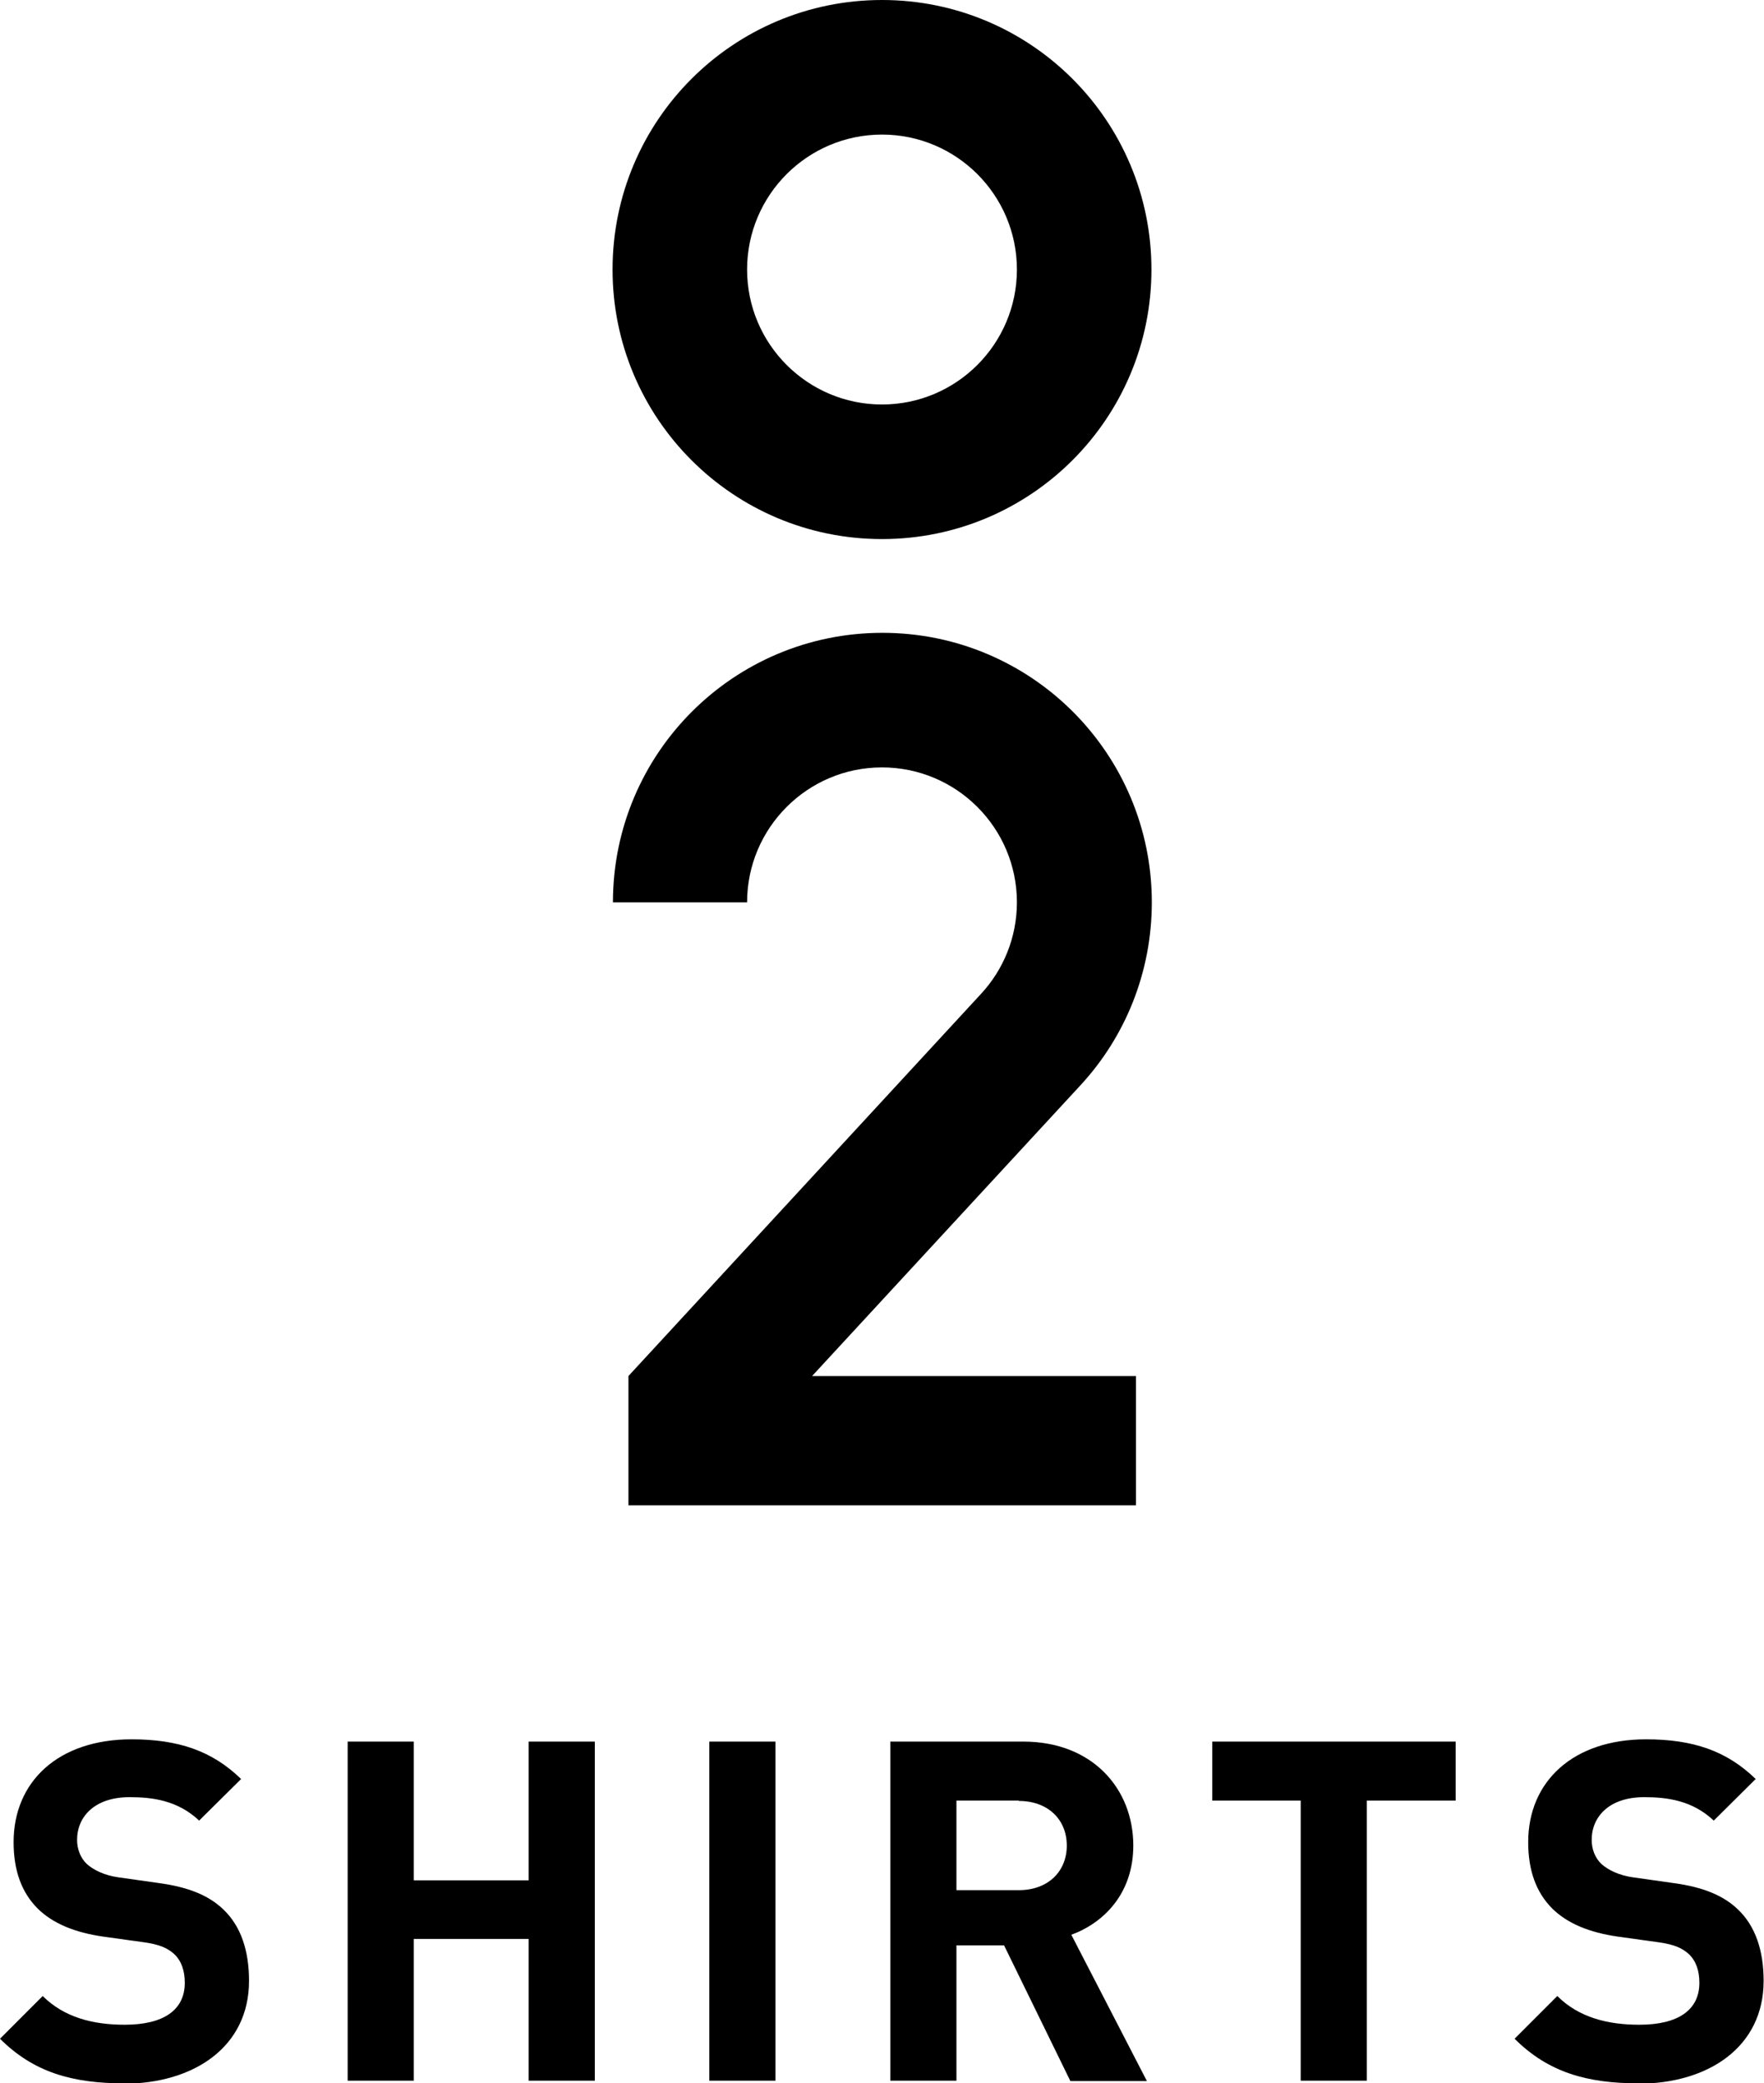 <?xml version="1.0" encoding="UTF-8"?><svg xmlns="http://www.w3.org/2000/svg" viewBox="0 0 46.68 55.11"><g id="a"/><g id="b"><g id="c"><g><g><path d="M3.28,55.11c-1.36,0-2.39-.29-3.28-1.18l1.13-1.13c.57,.57,1.34,.76,2.17,.76,1.03,0,1.59-.39,1.59-1.11,0-.32-.09-.58-.28-.76-.18-.16-.38-.25-.79-.31l-1.08-.15c-.77-.11-1.34-.35-1.74-.74-.43-.43-.64-1.01-.64-1.76,0-1.6,1.18-2.72,3.12-2.72,1.23,0,2.13,.3,2.9,1.05l-1.11,1.1c-.57-.54-1.25-.62-1.84-.62-.93,0-1.39,.52-1.39,1.13,0,.23,.08,.47,.26,.64,.18,.16,.47,.3,.83,.35l1.06,.15c.82,.11,1.34,.34,1.71,.69,.48,.45,.69,1.11,.69,1.9,0,1.74-1.45,2.72-3.33,2.72Z"/><path d="M13.99,55.04v-3.75h-3.04v3.75h-1.75v-8.97h1.75v3.67h3.04v-3.67h1.75v8.97h-1.75Z"/><path d="M18.77,55.04v-8.97h1.75v8.97h-1.75Z"/><path d="M28.32,55.04l-1.75-3.58h-1.26v3.58h-1.75v-8.97h3.52c1.83,0,2.91,1.25,2.91,2.75,0,1.26-.77,2.04-1.64,2.36l2,3.87h-2.03Zm-1.36-7.41h-1.65v2.37h1.65c.77,0,1.27-.49,1.27-1.18s-.5-1.18-1.27-1.18Z"/><path d="M36.17,47.63v7.41h-1.75v-7.41h-2.34v-1.56h6.44v1.56h-2.34Z"/><path d="M43.36,55.11c-1.36,0-2.39-.29-3.28-1.18l1.13-1.13c.57,.57,1.34,.76,2.17,.76,1.03,0,1.59-.39,1.59-1.11,0-.32-.09-.58-.28-.76-.18-.16-.38-.25-.79-.31l-1.08-.15c-.77-.11-1.34-.35-1.74-.74-.43-.43-.64-1.01-.64-1.76,0-1.6,1.18-2.72,3.12-2.72,1.23,0,2.13,.3,2.9,1.05l-1.11,1.1c-.57-.54-1.25-.62-1.84-.62-.93,0-1.39,.52-1.39,1.13,0,.23,.08,.47,.26,.64,.18,.16,.47,.3,.83,.35l1.06,.15c.82,.11,1.34,.34,1.71,.69,.48,.45,.69,1.11,.69,1.9,0,1.74-1.45,2.72-3.33,2.72Z"/></g><g><path d="M23.34,0c-3.94,0-7.13,3.19-7.13,7.13s3.19,7.13,7.13,7.13,7.13-3.19,7.13-7.13S27.28,0,23.34,0Zm0,10.7c-1.97,0-3.57-1.6-3.57-3.57s1.6-3.57,3.57-3.57,3.57,1.6,3.57,3.57-1.6,3.57-3.57,3.57Z"/><path d="M19.77,23.87c0-1.97,1.6-3.57,3.57-3.57s3.57,1.6,3.57,3.57c0,.93-.36,1.78-.94,2.41l-9.34,10.12v3.42h13.43v-3.42h-8.57l7.11-7.7c1.17-1.27,1.88-2.97,1.88-4.83,0-3.94-3.19-7.13-7.13-7.13s-7.13,3.19-7.13,7.13h3.57Z"/></g></g></g></g></svg>
